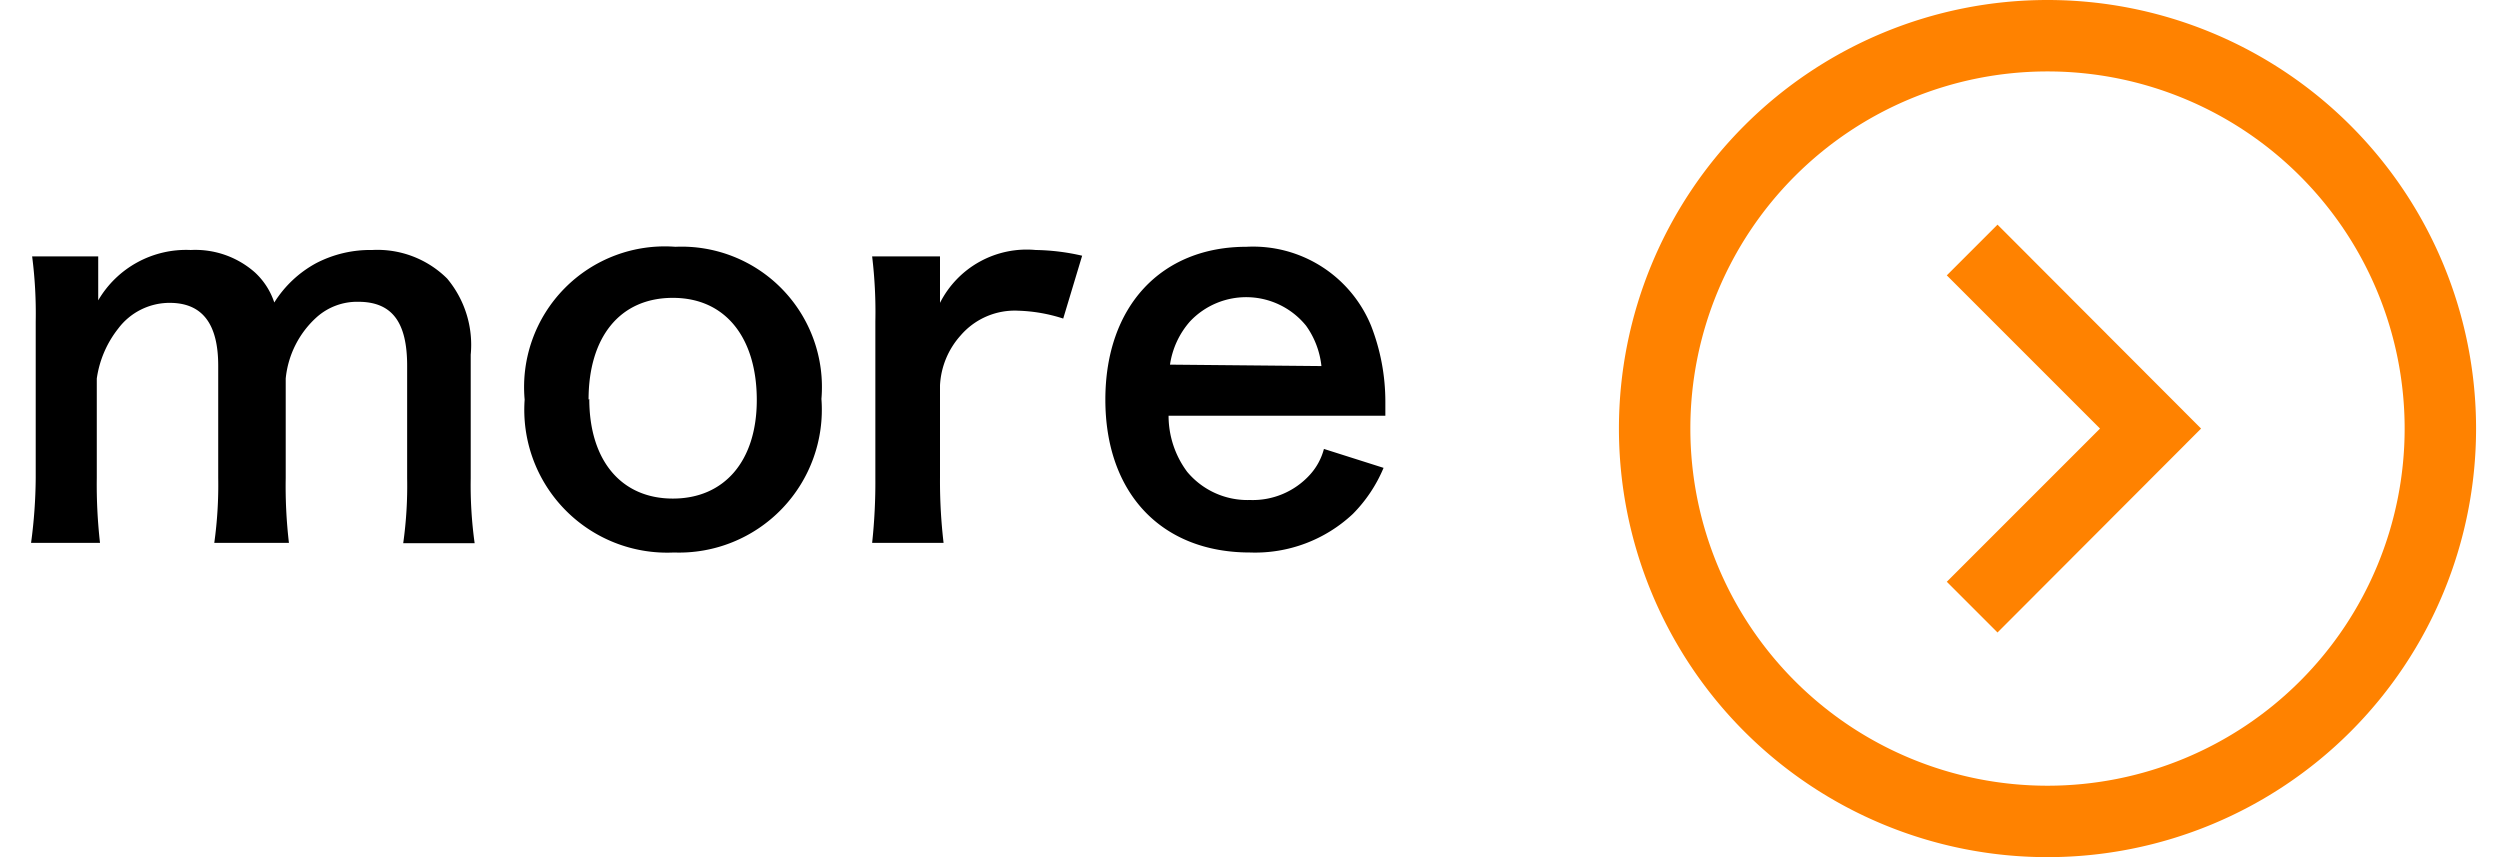 <svg id="レイヤー_1" data-name="レイヤー 1" xmlns="http://www.w3.org/2000/svg" viewBox="0 0 70 24"><defs><style>.cls-1{fill:#ff8200;}</style></defs><path class="cls-1" d="M57.33,2a10,10,0,1,1-10,10,10,10,0,0,1,10-10m0-2a12,12,0,1,0,12,12,12,12,0,0,0-12-12Z"/><polygon class="cls-1" points="55.93 17.71 54.51 16.29 58.8 12 54.51 7.71 55.93 6.29 61.63 12 55.93 17.71"/><path d="M.87,15.2A14.17,14.17,0,0,0,1,13.38V9a12.46,12.46,0,0,0-.1-1.82H2.75v.71l0,.52A2.85,2.85,0,0,1,5.34,7a2.52,2.52,0,0,1,1.8.63,2,2,0,0,1,.54.84,3.16,3.16,0,0,1,1.17-1.1A3.28,3.28,0,0,1,10.42,7a2.77,2.77,0,0,1,2.1.8,2.89,2.89,0,0,1,.66,2.13v3.46a11.82,11.82,0,0,0,.11,1.82h-2a11.49,11.49,0,0,0,.11-1.82V10.24c0-1.23-.43-1.79-1.37-1.79a1.7,1.7,0,0,0-1.15.42A2.66,2.66,0,0,0,8,10.6v2.78a13.7,13.7,0,0,0,.09,1.82H6a11.74,11.74,0,0,0,.11-1.82V10.24c0-1.18-.45-1.76-1.36-1.76a1.8,1.8,0,0,0-1.44.72,2.92,2.92,0,0,0-.6,1.4v2.78a14.57,14.57,0,0,0,.09,1.82Z"/><path d="M23,11.17a4,4,0,0,1-4.13,4.3,4,4,0,0,1-4.18-4.28,3.94,3.94,0,0,1,4.22-4.28A3.93,3.93,0,0,1,23,11.17Zm-6.5,0c0,1.73.9,2.79,2.34,2.79s2.35-1.05,2.35-2.76-.85-2.86-2.35-2.86S16.48,9.46,16.48,11.19Z"/><path d="M29.77,8.92a4.48,4.48,0,0,0-1.25-.22,2,2,0,0,0-1.62.69,2.26,2.26,0,0,0-.58,1.4v2.59a14.79,14.79,0,0,0,.1,1.82h-2a15.91,15.91,0,0,0,.09-1.82V9a13,13,0,0,0-.09-1.82h1.9V8.48A2.72,2.72,0,0,1,29,7a6.14,6.14,0,0,1,1.3.16Z"/><path d="M32.72,11.64a2.63,2.63,0,0,0,.52,1.57A2.2,2.2,0,0,0,35,14a2.16,2.16,0,0,0,1.68-.71,1.72,1.72,0,0,0,.39-.72l1.67.53a4.05,4.05,0,0,1-.86,1.29A4,4,0,0,1,35,15.47c-2.48,0-4.05-1.66-4.05-4.28s1.57-4.28,3.95-4.28a3.57,3.57,0,0,1,3.49,2.21,5.86,5.86,0,0,1,.4,2.13s0,.11,0,.39ZM37,10.25a2.37,2.37,0,0,0-.43-1.13A2.16,2.16,0,0,0,33.32,9a2.34,2.34,0,0,0-.56,1.21Z"/></svg>